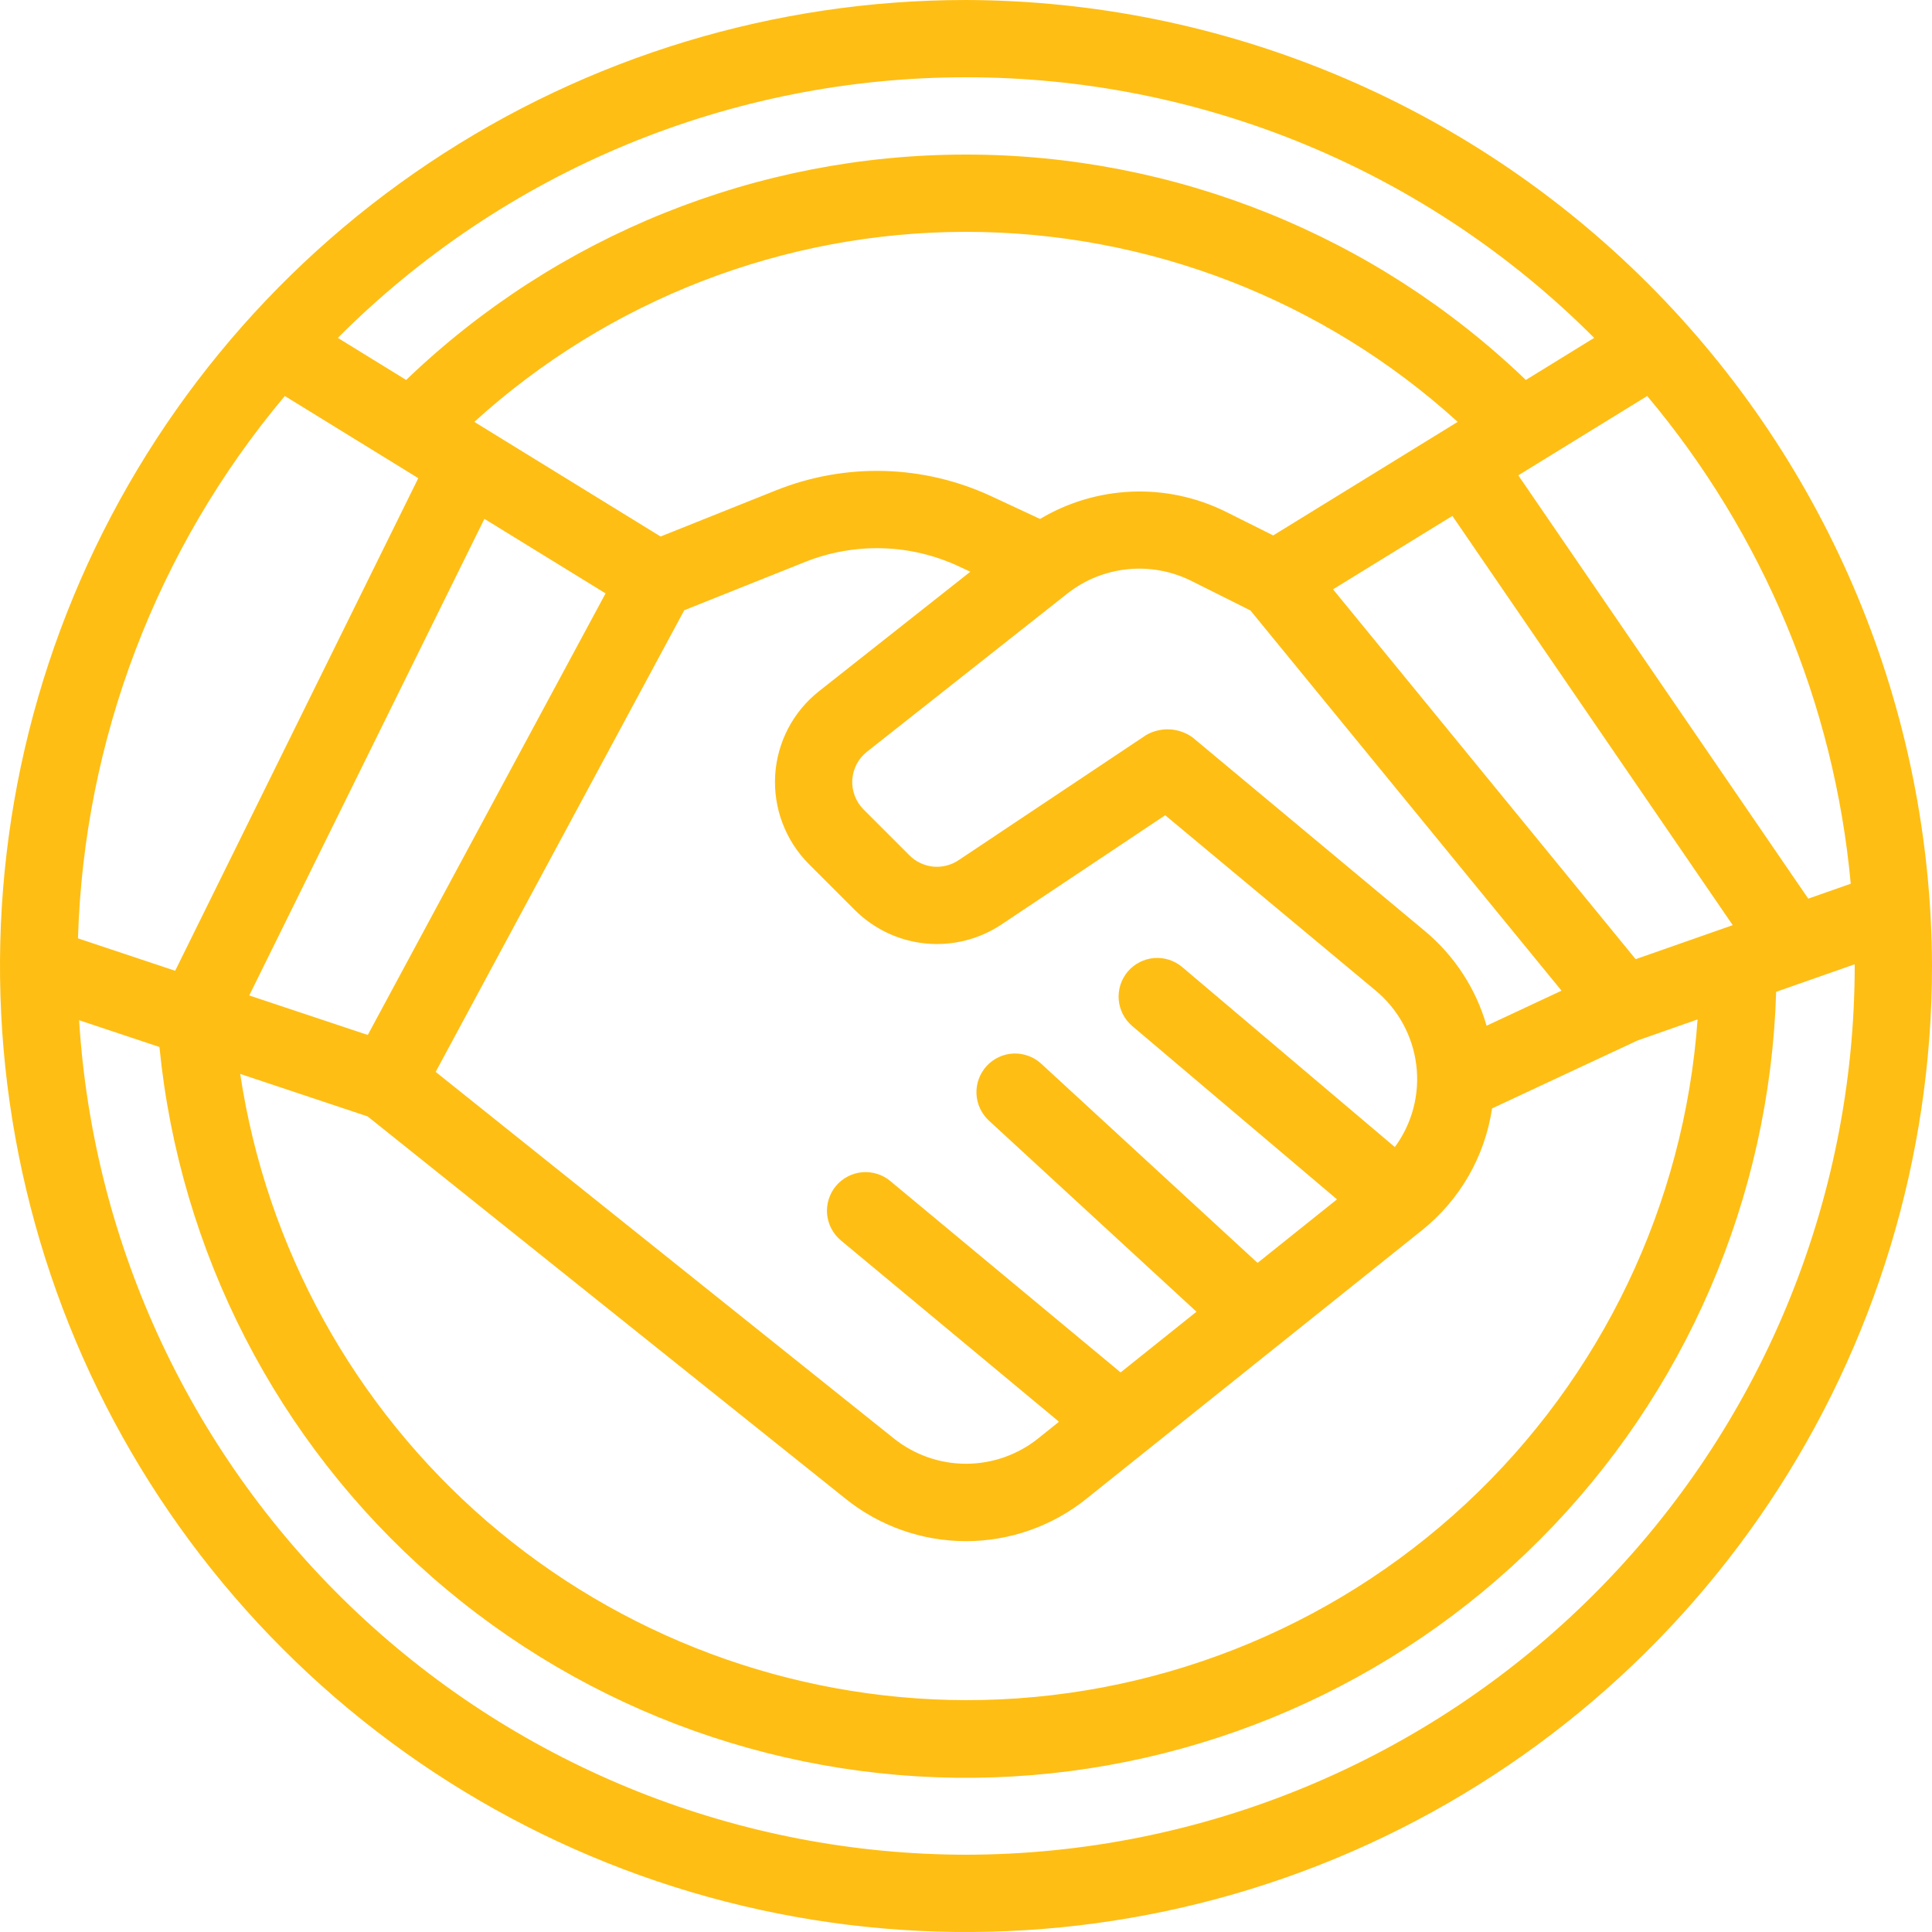 <svg width="36" height="36" viewBox="0 0 36 36" fill="none" xmlns="http://www.w3.org/2000/svg">
<path d="M18 0C14.44 0 10.96 1.056 8 3.034C5.04 5.011 2.733 7.823 1.37 11.112C0.008 14.401 -0.349 18.02 0.346 21.512C1.04 25.003 2.755 28.211 5.272 30.728C7.789 33.245 10.997 34.96 14.488 35.654C17.98 36.349 21.599 35.992 24.888 34.63C28.177 33.267 30.989 30.96 32.967 28C34.944 25.04 36 21.56 36 18C35.986 13.23 34.085 8.66 30.712 5.288C27.34 1.915 22.77 0.014 18 0ZM5.307 7.379L7.794 8.91L3.264 18.089L1.453 17.485C1.564 13.779 2.922 10.218 5.307 7.379ZM30.478 17.873L24.839 10.981L27.063 9.613L32.287 17.239L30.478 17.873ZM27.7 19.113C27.503 18.423 27.102 17.809 26.551 17.349L22.221 13.74C22.097 13.651 21.95 13.599 21.797 13.591C21.645 13.583 21.493 13.619 21.361 13.694L17.858 16.031C17.719 16.123 17.553 16.164 17.387 16.148C17.222 16.131 17.067 16.058 16.949 15.941L16.091 15.083C16.019 15.011 15.963 14.925 15.927 14.829C15.891 14.735 15.875 14.633 15.881 14.531C15.887 14.43 15.915 14.331 15.961 14.241C16.009 14.15 16.074 14.071 16.154 14.008L19.89 11.059C20.212 10.805 20.6 10.649 21.008 10.607C21.416 10.565 21.827 10.64 22.195 10.822L23.3 11.375L29.097 18.46L27.7 19.113ZM23.433 23.532L19.402 19.821C19.262 19.692 19.076 19.624 18.885 19.631C18.694 19.639 18.514 19.723 18.385 19.863C18.256 20.004 18.187 20.19 18.195 20.381C18.203 20.572 18.287 20.751 18.427 20.881L22.295 24.442L20.881 25.573L16.593 22.01C16.521 21.949 16.437 21.902 16.346 21.874C16.256 21.845 16.16 21.835 16.066 21.843C15.971 21.852 15.879 21.878 15.795 21.923C15.711 21.967 15.636 22.027 15.575 22.1C15.515 22.173 15.469 22.258 15.441 22.348C15.413 22.439 15.403 22.535 15.412 22.629C15.422 22.724 15.449 22.815 15.494 22.899C15.539 22.983 15.6 23.057 15.673 23.117L19.733 26.492L19.35 26.799C18.967 27.107 18.491 27.275 18 27.275C17.509 27.275 17.033 27.107 16.65 26.799L8.118 19.973L12.75 11.371L15.002 10.471C15.459 10.289 15.947 10.202 16.439 10.216C16.93 10.229 17.413 10.343 17.859 10.55L18.081 10.653L15.262 12.879C15.023 13.068 14.826 13.305 14.685 13.575C14.544 13.846 14.462 14.143 14.444 14.447C14.427 14.752 14.473 15.056 14.582 15.341C14.69 15.626 14.857 15.885 15.073 16.101L15.931 16.959C16.285 17.311 16.749 17.531 17.246 17.58C17.743 17.629 18.241 17.505 18.657 17.229L21.712 15.191L25.63 18.455C26.051 18.803 26.323 19.3 26.39 19.843C26.458 20.385 26.315 20.933 25.991 21.374L22.029 18.02C21.883 17.897 21.694 17.836 21.504 17.852C21.314 17.868 21.137 17.959 21.014 18.104C20.891 18.25 20.83 18.439 20.846 18.629C20.862 18.82 20.953 18.996 21.098 19.119L24.913 22.348L23.433 23.532ZM11.284 11.057L6.853 19.285L4.644 18.549L9.026 9.668L11.284 11.057ZM23.724 9.977L22.838 9.534C22.297 9.266 21.696 9.137 21.092 9.161C20.488 9.185 19.899 9.36 19.38 9.67L18.468 9.245C17.843 8.955 17.167 8.795 16.479 8.776C15.791 8.757 15.106 8.879 14.467 9.134L12.309 9.997L8.838 7.861C11.345 5.583 14.612 4.32 18 4.32C21.388 4.32 24.655 5.583 27.162 7.861L23.724 9.977ZM6.851 20.803L15.751 27.923C16.388 28.437 17.182 28.717 18 28.717C18.818 28.717 19.612 28.437 20.249 27.923L26.495 22.925C27.202 22.361 27.669 21.549 27.802 20.654L30.51 19.389L31.632 18.995C31.386 22.441 29.843 25.667 27.313 28.021C24.783 30.375 21.456 31.682 18 31.68C14.723 31.672 11.558 30.491 9.077 28.351C6.596 26.21 4.964 23.252 4.476 20.011L6.851 20.803ZM33.694 16.745L28.291 8.857L30.693 7.379C32.854 9.951 34.178 13.122 34.486 16.467L33.694 16.745ZM18 1.44C20.175 1.439 22.328 1.867 24.337 2.7C26.346 3.534 28.17 4.756 29.705 6.296L28.432 7.08C25.628 4.385 21.889 2.88 18 2.88C14.111 2.88 10.372 4.385 7.568 7.08L6.295 6.296C7.83 4.756 9.654 3.534 11.663 2.7C13.672 1.867 15.825 1.439 18 1.44ZM18 34.56C13.785 34.555 9.73 32.944 6.66 30.055C3.59 27.167 1.736 23.217 1.474 19.01L2.971 19.509C3.348 23.328 5.165 26.86 8.052 29.387C10.939 31.915 14.68 33.249 18.515 33.118C22.35 32.987 25.992 31.401 28.7 28.683C31.408 25.964 32.98 22.317 33.096 18.481L34.559 17.968L34.56 18C34.555 22.39 32.809 26.6 29.704 29.704C26.6 32.809 22.39 34.555 18 34.56Z" fill="#FEBE14"/>
</svg>
